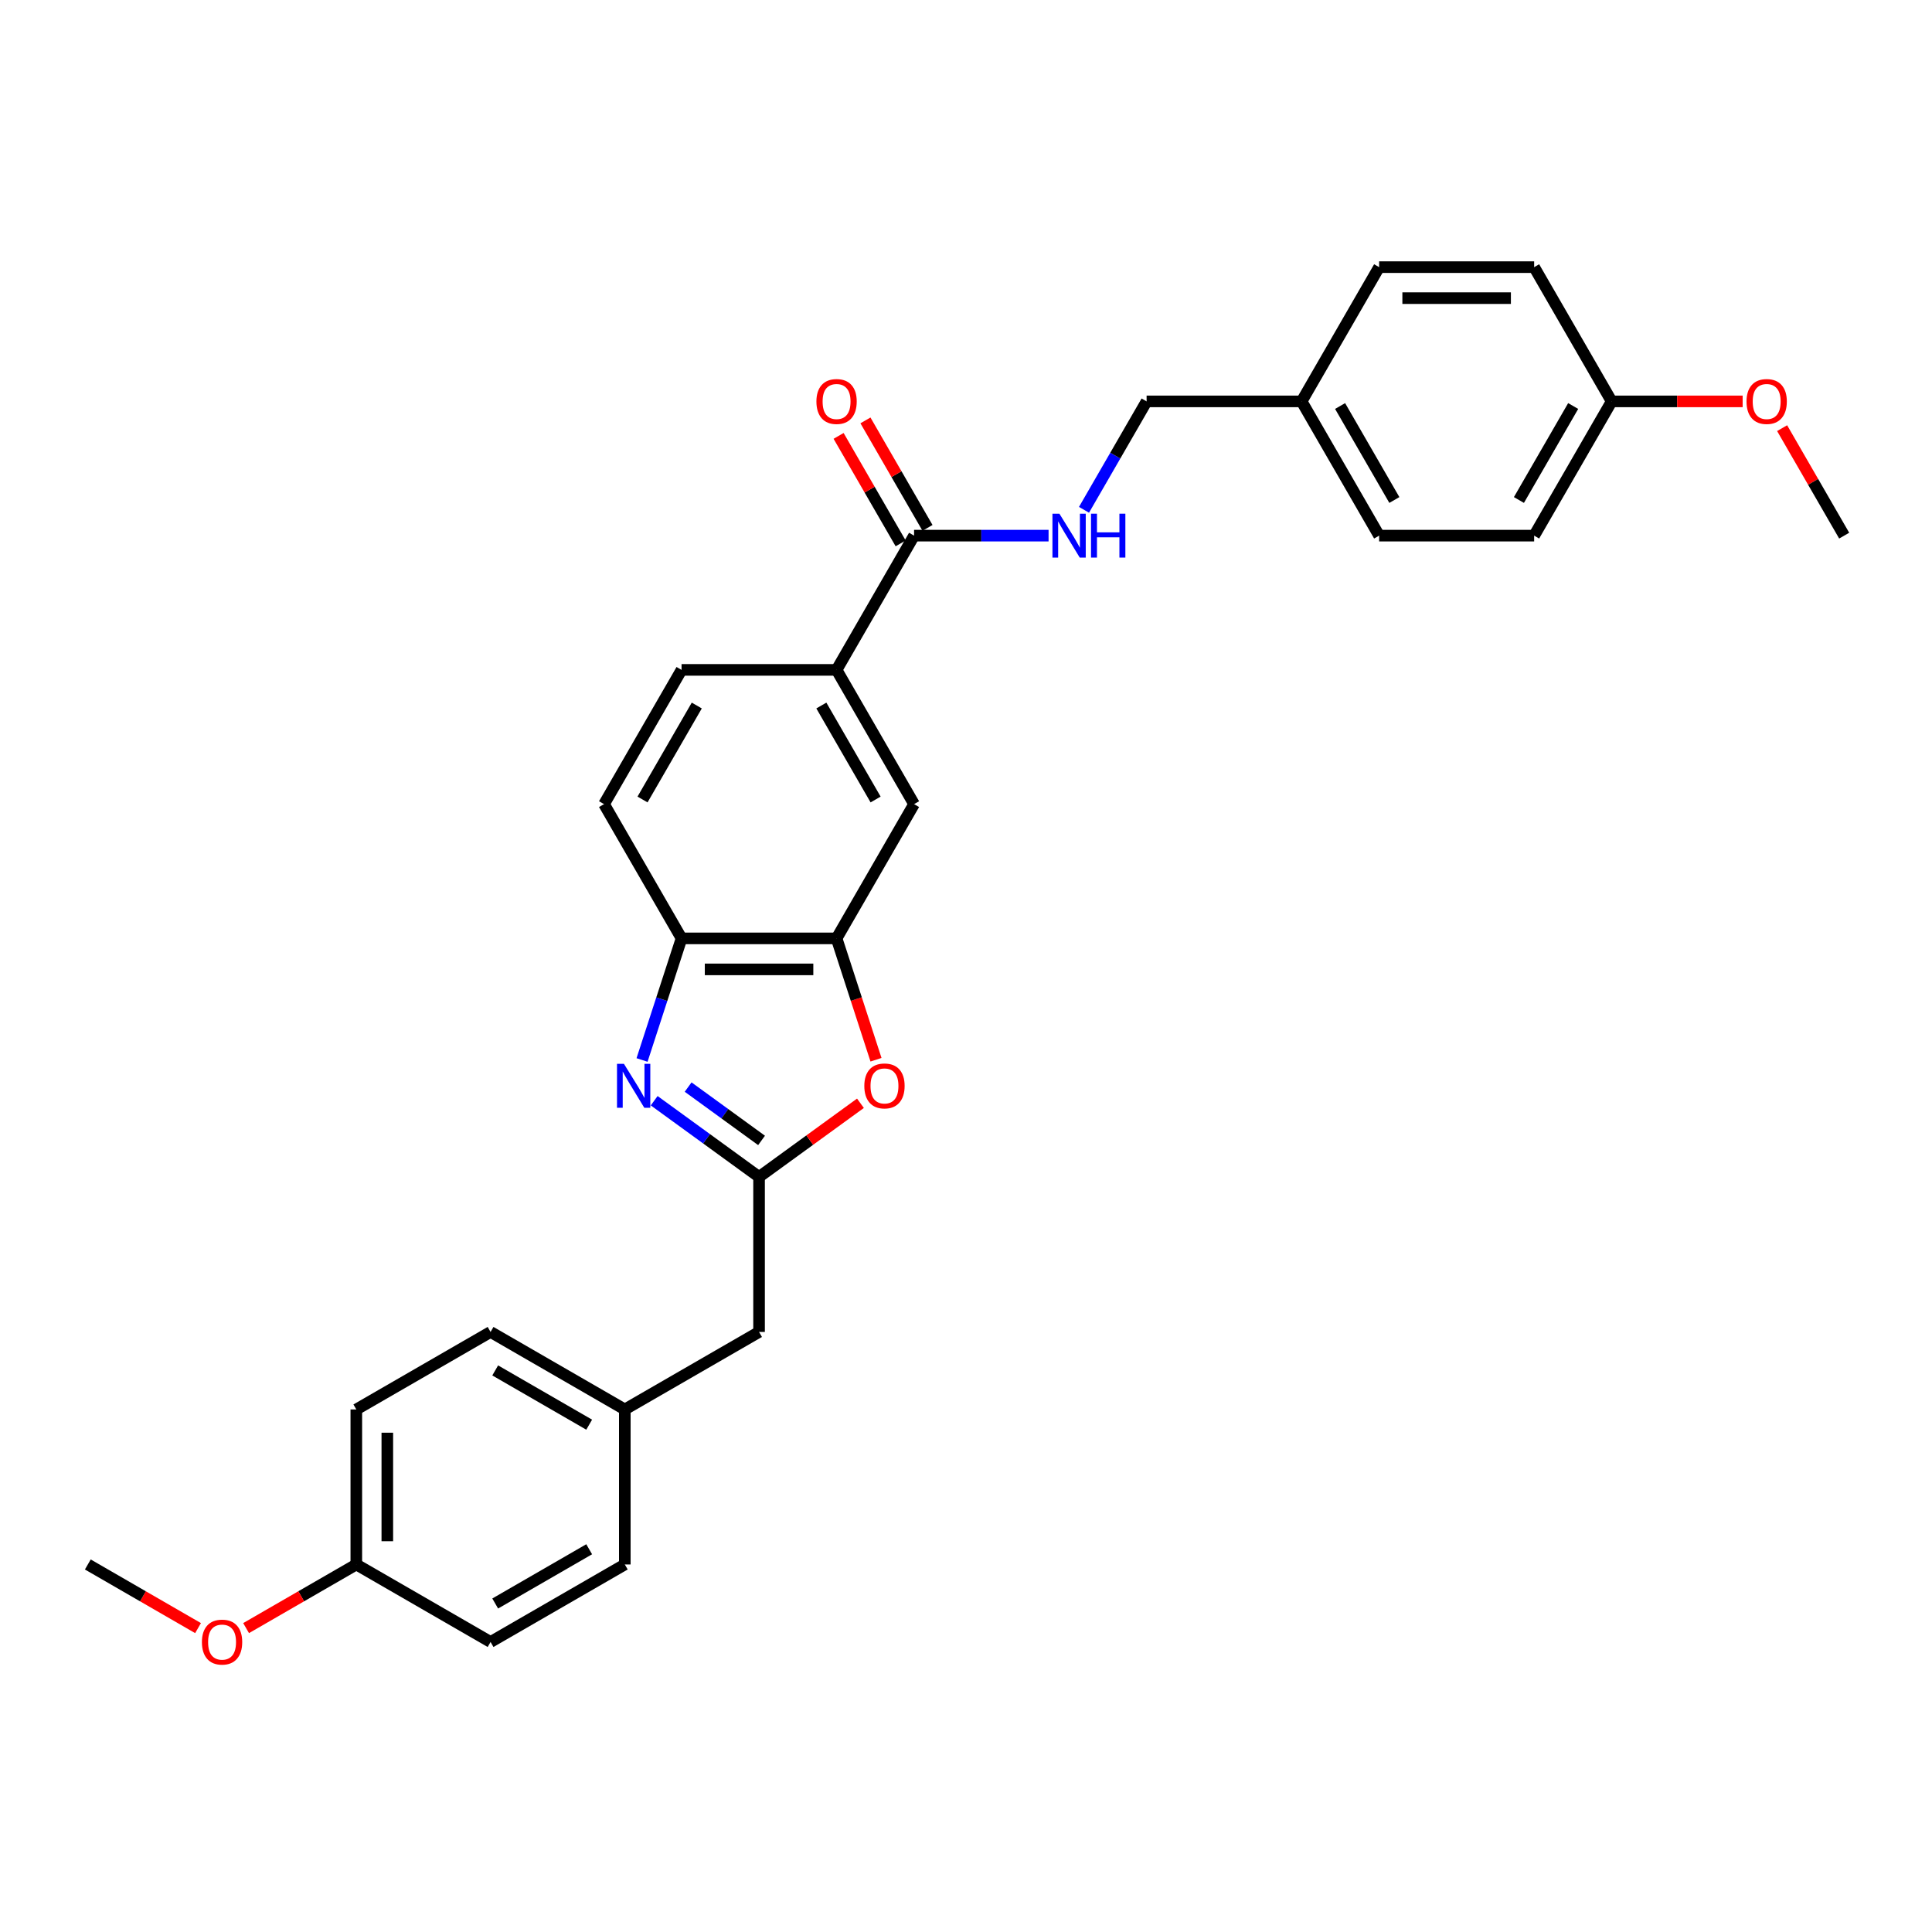 <?xml version='1.0' encoding='iso-8859-1'?>
<svg version='1.1' baseProfile='full'
              xmlns='http://www.w3.org/2000/svg'
                      xmlns:rdkit='http://www.rdkit.org/xml'
                      xmlns:xlink='http://www.w3.org/1999/xlink'
                  xml:space='preserve'
width='1000px' height='1000px' viewBox='0 0 1000 1000'>
<!-- END OF HEADER -->
<rect style='opacity:1.0;fill:#FFFFFF;stroke:none' width='1000' height='1000' x='0' y='0'> </rect>
<path class='bond-0' d='M 338.6,569.733 L 365.745,589.455' style='fill:none;fill-rule:evenodd;stroke:#0000FF;stroke-width:6px;stroke-linecap:butt;stroke-linejoin:miter;stroke-opacity:1' />
<path class='bond-0' d='M 365.745,589.455 L 392.889,609.177' style='fill:none;fill-rule:evenodd;stroke:#000000;stroke-width:6px;stroke-linecap:butt;stroke-linejoin:miter;stroke-opacity:1' />
<path class='bond-0' d='M 356.176,562.667 L 375.177,576.472' style='fill:none;fill-rule:evenodd;stroke:#0000FF;stroke-width:6px;stroke-linecap:butt;stroke-linejoin:miter;stroke-opacity:1' />
<path class='bond-0' d='M 375.177,576.472 L 394.178,590.278' style='fill:none;fill-rule:evenodd;stroke:#000000;stroke-width:6px;stroke-linecap:butt;stroke-linejoin:miter;stroke-opacity:1' />
<path class='bond-3' d='M 332.32,548.647 L 342.545,517.176' style='fill:none;fill-rule:evenodd;stroke:#0000FF;stroke-width:6px;stroke-linecap:butt;stroke-linejoin:miter;stroke-opacity:1' />
<path class='bond-3' d='M 342.545,517.176 L 352.771,485.705' style='fill:none;fill-rule:evenodd;stroke:#000000;stroke-width:6px;stroke-linecap:butt;stroke-linejoin:miter;stroke-opacity:1' />
<path class='bond-1' d='M 392.889,609.177 L 419.127,590.114' style='fill:none;fill-rule:evenodd;stroke:#000000;stroke-width:6px;stroke-linecap:butt;stroke-linejoin:miter;stroke-opacity:1' />
<path class='bond-1' d='M 419.127,590.114 L 445.365,571.051' style='fill:none;fill-rule:evenodd;stroke:#FF0000;stroke-width:6px;stroke-linecap:butt;stroke-linejoin:miter;stroke-opacity:1' />
<path class='bond-10' d='M 392.889,609.177 L 392.889,689.413' style='fill:none;fill-rule:evenodd;stroke:#000000;stroke-width:6px;stroke-linecap:butt;stroke-linejoin:miter;stroke-opacity:1' />
<path class='bond-29' d='M 453.417,548.519 L 443.212,517.112' style='fill:none;fill-rule:evenodd;stroke:#FF0000;stroke-width:6px;stroke-linecap:butt;stroke-linejoin:miter;stroke-opacity:1' />
<path class='bond-29' d='M 443.212,517.112 L 433.008,485.705' style='fill:none;fill-rule:evenodd;stroke:#000000;stroke-width:6px;stroke-linecap:butt;stroke-linejoin:miter;stroke-opacity:1' />
<path class='bond-2' d='M 433.008,485.705 L 352.771,485.705' style='fill:none;fill-rule:evenodd;stroke:#000000;stroke-width:6px;stroke-linecap:butt;stroke-linejoin:miter;stroke-opacity:1' />
<path class='bond-2' d='M 420.972,501.753 L 364.806,501.753' style='fill:none;fill-rule:evenodd;stroke:#000000;stroke-width:6px;stroke-linecap:butt;stroke-linejoin:miter;stroke-opacity:1' />
<path class='bond-6' d='M 433.008,485.705 L 473.126,416.218' style='fill:none;fill-rule:evenodd;stroke:#000000;stroke-width:6px;stroke-linecap:butt;stroke-linejoin:miter;stroke-opacity:1' />
<path class='bond-9' d='M 352.771,485.705 L 312.653,416.218' style='fill:none;fill-rule:evenodd;stroke:#000000;stroke-width:6px;stroke-linecap:butt;stroke-linejoin:miter;stroke-opacity:1' />
<path class='bond-4' d='M 473.126,277.244 L 433.008,346.731' style='fill:none;fill-rule:evenodd;stroke:#000000;stroke-width:6px;stroke-linecap:butt;stroke-linejoin:miter;stroke-opacity:1' />
<path class='bond-7' d='M 473.126,277.244 L 507.932,277.244' style='fill:none;fill-rule:evenodd;stroke:#000000;stroke-width:6px;stroke-linecap:butt;stroke-linejoin:miter;stroke-opacity:1' />
<path class='bond-7' d='M 507.932,277.244 L 542.739,277.244' style='fill:none;fill-rule:evenodd;stroke:#0000FF;stroke-width:6px;stroke-linecap:butt;stroke-linejoin:miter;stroke-opacity:1' />
<path class='bond-8' d='M 480.075,273.233 L 464.013,245.414' style='fill:none;fill-rule:evenodd;stroke:#000000;stroke-width:6px;stroke-linecap:butt;stroke-linejoin:miter;stroke-opacity:1' />
<path class='bond-8' d='M 464.013,245.414 L 447.952,217.595' style='fill:none;fill-rule:evenodd;stroke:#FF0000;stroke-width:6px;stroke-linecap:butt;stroke-linejoin:miter;stroke-opacity:1' />
<path class='bond-8' d='M 466.177,281.256 L 450.116,253.437' style='fill:none;fill-rule:evenodd;stroke:#000000;stroke-width:6px;stroke-linecap:butt;stroke-linejoin:miter;stroke-opacity:1' />
<path class='bond-8' d='M 450.116,253.437 L 434.054,225.618' style='fill:none;fill-rule:evenodd;stroke:#FF0000;stroke-width:6px;stroke-linecap:butt;stroke-linejoin:miter;stroke-opacity:1' />
<path class='bond-5' d='M 433.008,346.731 L 352.771,346.731' style='fill:none;fill-rule:evenodd;stroke:#000000;stroke-width:6px;stroke-linecap:butt;stroke-linejoin:miter;stroke-opacity:1' />
<path class='bond-30' d='M 433.008,346.731 L 473.126,416.218' style='fill:none;fill-rule:evenodd;stroke:#000000;stroke-width:6px;stroke-linecap:butt;stroke-linejoin:miter;stroke-opacity:1' />
<path class='bond-30' d='M 425.128,365.178 L 453.211,413.819' style='fill:none;fill-rule:evenodd;stroke:#000000;stroke-width:6px;stroke-linecap:butt;stroke-linejoin:miter;stroke-opacity:1' />
<path class='bond-12' d='M 561.08,263.877 L 577.28,235.817' style='fill:none;fill-rule:evenodd;stroke:#0000FF;stroke-width:6px;stroke-linecap:butt;stroke-linejoin:miter;stroke-opacity:1' />
<path class='bond-12' d='M 577.28,235.817 L 593.481,207.758' style='fill:none;fill-rule:evenodd;stroke:#000000;stroke-width:6px;stroke-linecap:butt;stroke-linejoin:miter;stroke-opacity:1' />
<path class='bond-11' d='M 312.653,416.218 L 352.771,346.731' style='fill:none;fill-rule:evenodd;stroke:#000000;stroke-width:6px;stroke-linecap:butt;stroke-linejoin:miter;stroke-opacity:1' />
<path class='bond-11' d='M 332.568,413.819 L 360.651,365.178' style='fill:none;fill-rule:evenodd;stroke:#000000;stroke-width:6px;stroke-linecap:butt;stroke-linejoin:miter;stroke-opacity:1' />
<path class='bond-13' d='M 392.889,689.413 L 323.402,729.532' style='fill:none;fill-rule:evenodd;stroke:#000000;stroke-width:6px;stroke-linecap:butt;stroke-linejoin:miter;stroke-opacity:1' />
<path class='bond-14' d='M 593.481,207.758 L 673.717,207.758' style='fill:none;fill-rule:evenodd;stroke:#000000;stroke-width:6px;stroke-linecap:butt;stroke-linejoin:miter;stroke-opacity:1' />
<path class='bond-17' d='M 323.402,729.532 L 323.402,809.768' style='fill:none;fill-rule:evenodd;stroke:#000000;stroke-width:6px;stroke-linecap:butt;stroke-linejoin:miter;stroke-opacity:1' />
<path class='bond-18' d='M 323.402,729.532 L 253.915,689.413' style='fill:none;fill-rule:evenodd;stroke:#000000;stroke-width:6px;stroke-linecap:butt;stroke-linejoin:miter;stroke-opacity:1' />
<path class='bond-18' d='M 304.956,737.411 L 256.315,709.328' style='fill:none;fill-rule:evenodd;stroke:#000000;stroke-width:6px;stroke-linecap:butt;stroke-linejoin:miter;stroke-opacity:1' />
<path class='bond-19' d='M 673.717,207.758 L 713.836,138.271' style='fill:none;fill-rule:evenodd;stroke:#000000;stroke-width:6px;stroke-linecap:butt;stroke-linejoin:miter;stroke-opacity:1' />
<path class='bond-20' d='M 673.717,207.758 L 713.836,277.244' style='fill:none;fill-rule:evenodd;stroke:#000000;stroke-width:6px;stroke-linecap:butt;stroke-linejoin:miter;stroke-opacity:1' />
<path class='bond-20' d='M 693.632,210.157 L 721.715,258.798' style='fill:none;fill-rule:evenodd;stroke:#000000;stroke-width:6px;stroke-linecap:butt;stroke-linejoin:miter;stroke-opacity:1' />
<path class='bond-15' d='M 834.191,207.758 L 794.072,277.244' style='fill:none;fill-rule:evenodd;stroke:#000000;stroke-width:6px;stroke-linecap:butt;stroke-linejoin:miter;stroke-opacity:1' />
<path class='bond-15' d='M 814.275,210.157 L 786.193,258.798' style='fill:none;fill-rule:evenodd;stroke:#000000;stroke-width:6px;stroke-linecap:butt;stroke-linejoin:miter;stroke-opacity:1' />
<path class='bond-25' d='M 834.191,207.758 L 868.091,207.758' style='fill:none;fill-rule:evenodd;stroke:#000000;stroke-width:6px;stroke-linecap:butt;stroke-linejoin:miter;stroke-opacity:1' />
<path class='bond-25' d='M 868.091,207.758 L 901.99,207.758' style='fill:none;fill-rule:evenodd;stroke:#FF0000;stroke-width:6px;stroke-linecap:butt;stroke-linejoin:miter;stroke-opacity:1' />
<path class='bond-32' d='M 834.191,207.758 L 794.072,138.271' style='fill:none;fill-rule:evenodd;stroke:#000000;stroke-width:6px;stroke-linecap:butt;stroke-linejoin:miter;stroke-opacity:1' />
<path class='bond-16' d='M 184.428,809.768 L 184.428,729.532' style='fill:none;fill-rule:evenodd;stroke:#000000;stroke-width:6px;stroke-linecap:butt;stroke-linejoin:miter;stroke-opacity:1' />
<path class='bond-16' d='M 200.476,797.733 L 200.476,741.567' style='fill:none;fill-rule:evenodd;stroke:#000000;stroke-width:6px;stroke-linecap:butt;stroke-linejoin:miter;stroke-opacity:1' />
<path class='bond-26' d='M 184.428,809.768 L 155.903,826.237' style='fill:none;fill-rule:evenodd;stroke:#000000;stroke-width:6px;stroke-linecap:butt;stroke-linejoin:miter;stroke-opacity:1' />
<path class='bond-26' d='M 155.903,826.237 L 127.378,842.706' style='fill:none;fill-rule:evenodd;stroke:#FF0000;stroke-width:6px;stroke-linecap:butt;stroke-linejoin:miter;stroke-opacity:1' />
<path class='bond-31' d='M 184.428,809.768 L 253.915,849.887' style='fill:none;fill-rule:evenodd;stroke:#000000;stroke-width:6px;stroke-linecap:butt;stroke-linejoin:miter;stroke-opacity:1' />
<path class='bond-22' d='M 323.402,809.768 L 253.915,849.887' style='fill:none;fill-rule:evenodd;stroke:#000000;stroke-width:6px;stroke-linecap:butt;stroke-linejoin:miter;stroke-opacity:1' />
<path class='bond-22' d='M 304.956,801.889 L 256.315,829.971' style='fill:none;fill-rule:evenodd;stroke:#000000;stroke-width:6px;stroke-linecap:butt;stroke-linejoin:miter;stroke-opacity:1' />
<path class='bond-23' d='M 253.915,689.413 L 184.428,729.532' style='fill:none;fill-rule:evenodd;stroke:#000000;stroke-width:6px;stroke-linecap:butt;stroke-linejoin:miter;stroke-opacity:1' />
<path class='bond-24' d='M 713.836,138.271 L 794.072,138.271' style='fill:none;fill-rule:evenodd;stroke:#000000;stroke-width:6px;stroke-linecap:butt;stroke-linejoin:miter;stroke-opacity:1' />
<path class='bond-24' d='M 725.871,154.318 L 782.037,154.318' style='fill:none;fill-rule:evenodd;stroke:#000000;stroke-width:6px;stroke-linecap:butt;stroke-linejoin:miter;stroke-opacity:1' />
<path class='bond-21' d='M 713.836,277.244 L 794.072,277.244' style='fill:none;fill-rule:evenodd;stroke:#000000;stroke-width:6px;stroke-linecap:butt;stroke-linejoin:miter;stroke-opacity:1' />
<path class='bond-28' d='M 922.423,221.606 L 938.484,249.425' style='fill:none;fill-rule:evenodd;stroke:#FF0000;stroke-width:6px;stroke-linecap:butt;stroke-linejoin:miter;stroke-opacity:1' />
<path class='bond-28' d='M 938.484,249.425 L 954.545,277.244' style='fill:none;fill-rule:evenodd;stroke:#000000;stroke-width:6px;stroke-linecap:butt;stroke-linejoin:miter;stroke-opacity:1' />
<path class='bond-27' d='M 102.505,842.706 L 73.98,826.237' style='fill:none;fill-rule:evenodd;stroke:#FF0000;stroke-width:6px;stroke-linecap:butt;stroke-linejoin:miter;stroke-opacity:1' />
<path class='bond-27' d='M 73.98,826.237 L 45.455,809.768' style='fill:none;fill-rule:evenodd;stroke:#000000;stroke-width:6px;stroke-linecap:butt;stroke-linejoin:miter;stroke-opacity:1' />
<path  class='atom-0' d='M 322.954 550.653
L 330.4 562.689
Q 331.138 563.876, 332.325 566.027
Q 333.513 568.177, 333.577 568.305
L 333.577 550.653
L 336.594 550.653
L 336.594 573.376
L 333.481 573.376
L 325.489 560.218
Q 324.558 558.677, 323.563 556.912
Q 322.601 555.147, 322.312 554.601
L 322.312 573.376
L 319.359 573.376
L 319.359 550.653
L 322.954 550.653
' fill='#0000FF'/>
<path  class='atom-2' d='M 447.371 562.079
Q 447.371 556.623, 450.067 553.574
Q 452.763 550.525, 457.802 550.525
Q 462.841 550.525, 465.537 553.574
Q 468.233 556.623, 468.233 562.079
Q 468.233 567.599, 465.505 570.745
Q 462.777 573.858, 457.802 573.858
Q 452.795 573.858, 450.067 570.745
Q 447.371 567.631, 447.371 562.079
M 457.802 571.29
Q 461.268 571.29, 463.13 568.979
Q 465.023 566.636, 465.023 562.079
Q 465.023 557.618, 463.13 555.371
Q 461.268 553.092, 457.802 553.092
Q 454.336 553.092, 452.442 555.339
Q 450.581 557.586, 450.581 562.079
Q 450.581 566.669, 452.442 568.979
Q 454.336 571.29, 457.802 571.29
' fill='#FF0000'/>
<path  class='atom-8' d='M 548.34 265.883
L 555.786 277.918
Q 556.524 279.106, 557.711 281.256
Q 558.899 283.407, 558.963 283.535
L 558.963 265.883
L 561.98 265.883
L 561.98 288.606
L 558.867 288.606
L 550.875 275.447
Q 549.944 273.907, 548.949 272.141
Q 547.987 270.376, 547.698 269.831
L 547.698 288.606
L 544.745 288.606
L 544.745 265.883
L 548.34 265.883
' fill='#0000FF'/>
<path  class='atom-8' d='M 564.708 265.883
L 567.789 265.883
L 567.789 275.543
L 579.407 275.543
L 579.407 265.883
L 582.488 265.883
L 582.488 288.606
L 579.407 288.606
L 579.407 278.111
L 567.789 278.111
L 567.789 288.606
L 564.708 288.606
L 564.708 265.883
' fill='#0000FF'/>
<path  class='atom-9' d='M 422.577 207.822
Q 422.577 202.366, 425.273 199.317
Q 427.969 196.268, 433.008 196.268
Q 438.046 196.268, 440.742 199.317
Q 443.438 202.366, 443.438 207.822
Q 443.438 213.342, 440.71 216.487
Q 437.982 219.6, 433.008 219.6
Q 428.001 219.6, 425.273 216.487
Q 422.577 213.374, 422.577 207.822
M 433.008 217.033
Q 436.474 217.033, 438.335 214.722
Q 440.229 212.379, 440.229 207.822
Q 440.229 203.361, 438.335 201.114
Q 436.474 198.835, 433.008 198.835
Q 429.541 198.835, 427.648 201.082
Q 425.786 203.328, 425.786 207.822
Q 425.786 212.411, 427.648 214.722
Q 429.541 217.033, 433.008 217.033
' fill='#FF0000'/>
<path  class='atom-26' d='M 903.996 207.822
Q 903.996 202.366, 906.692 199.317
Q 909.388 196.268, 914.427 196.268
Q 919.466 196.268, 922.162 199.317
Q 924.858 202.366, 924.858 207.822
Q 924.858 213.342, 922.13 216.487
Q 919.402 219.6, 914.427 219.6
Q 909.42 219.6, 906.692 216.487
Q 903.996 213.374, 903.996 207.822
M 914.427 217.033
Q 917.893 217.033, 919.755 214.722
Q 921.648 212.379, 921.648 207.822
Q 921.648 203.361, 919.755 201.114
Q 917.893 198.835, 914.427 198.835
Q 910.961 198.835, 909.067 201.082
Q 907.206 203.328, 907.206 207.822
Q 907.206 212.411, 909.067 214.722
Q 910.961 217.033, 914.427 217.033
' fill='#FF0000'/>
<path  class='atom-27' d='M 104.511 849.951
Q 104.511 844.495, 107.207 841.446
Q 109.903 838.397, 114.941 838.397
Q 119.98 838.397, 122.676 841.446
Q 125.372 844.495, 125.372 849.951
Q 125.372 855.471, 122.644 858.616
Q 119.916 861.729, 114.941 861.729
Q 109.935 861.729, 107.207 858.616
Q 104.511 855.503, 104.511 849.951
M 114.941 859.162
Q 118.408 859.162, 120.269 856.851
Q 122.163 854.508, 122.163 849.951
Q 122.163 845.49, 120.269 843.243
Q 118.408 840.964, 114.941 840.964
Q 111.475 840.964, 109.582 843.211
Q 107.72 845.457, 107.72 849.951
Q 107.72 854.54, 109.582 856.851
Q 111.475 859.162, 114.941 859.162
' fill='#FF0000'/>
</svg>
